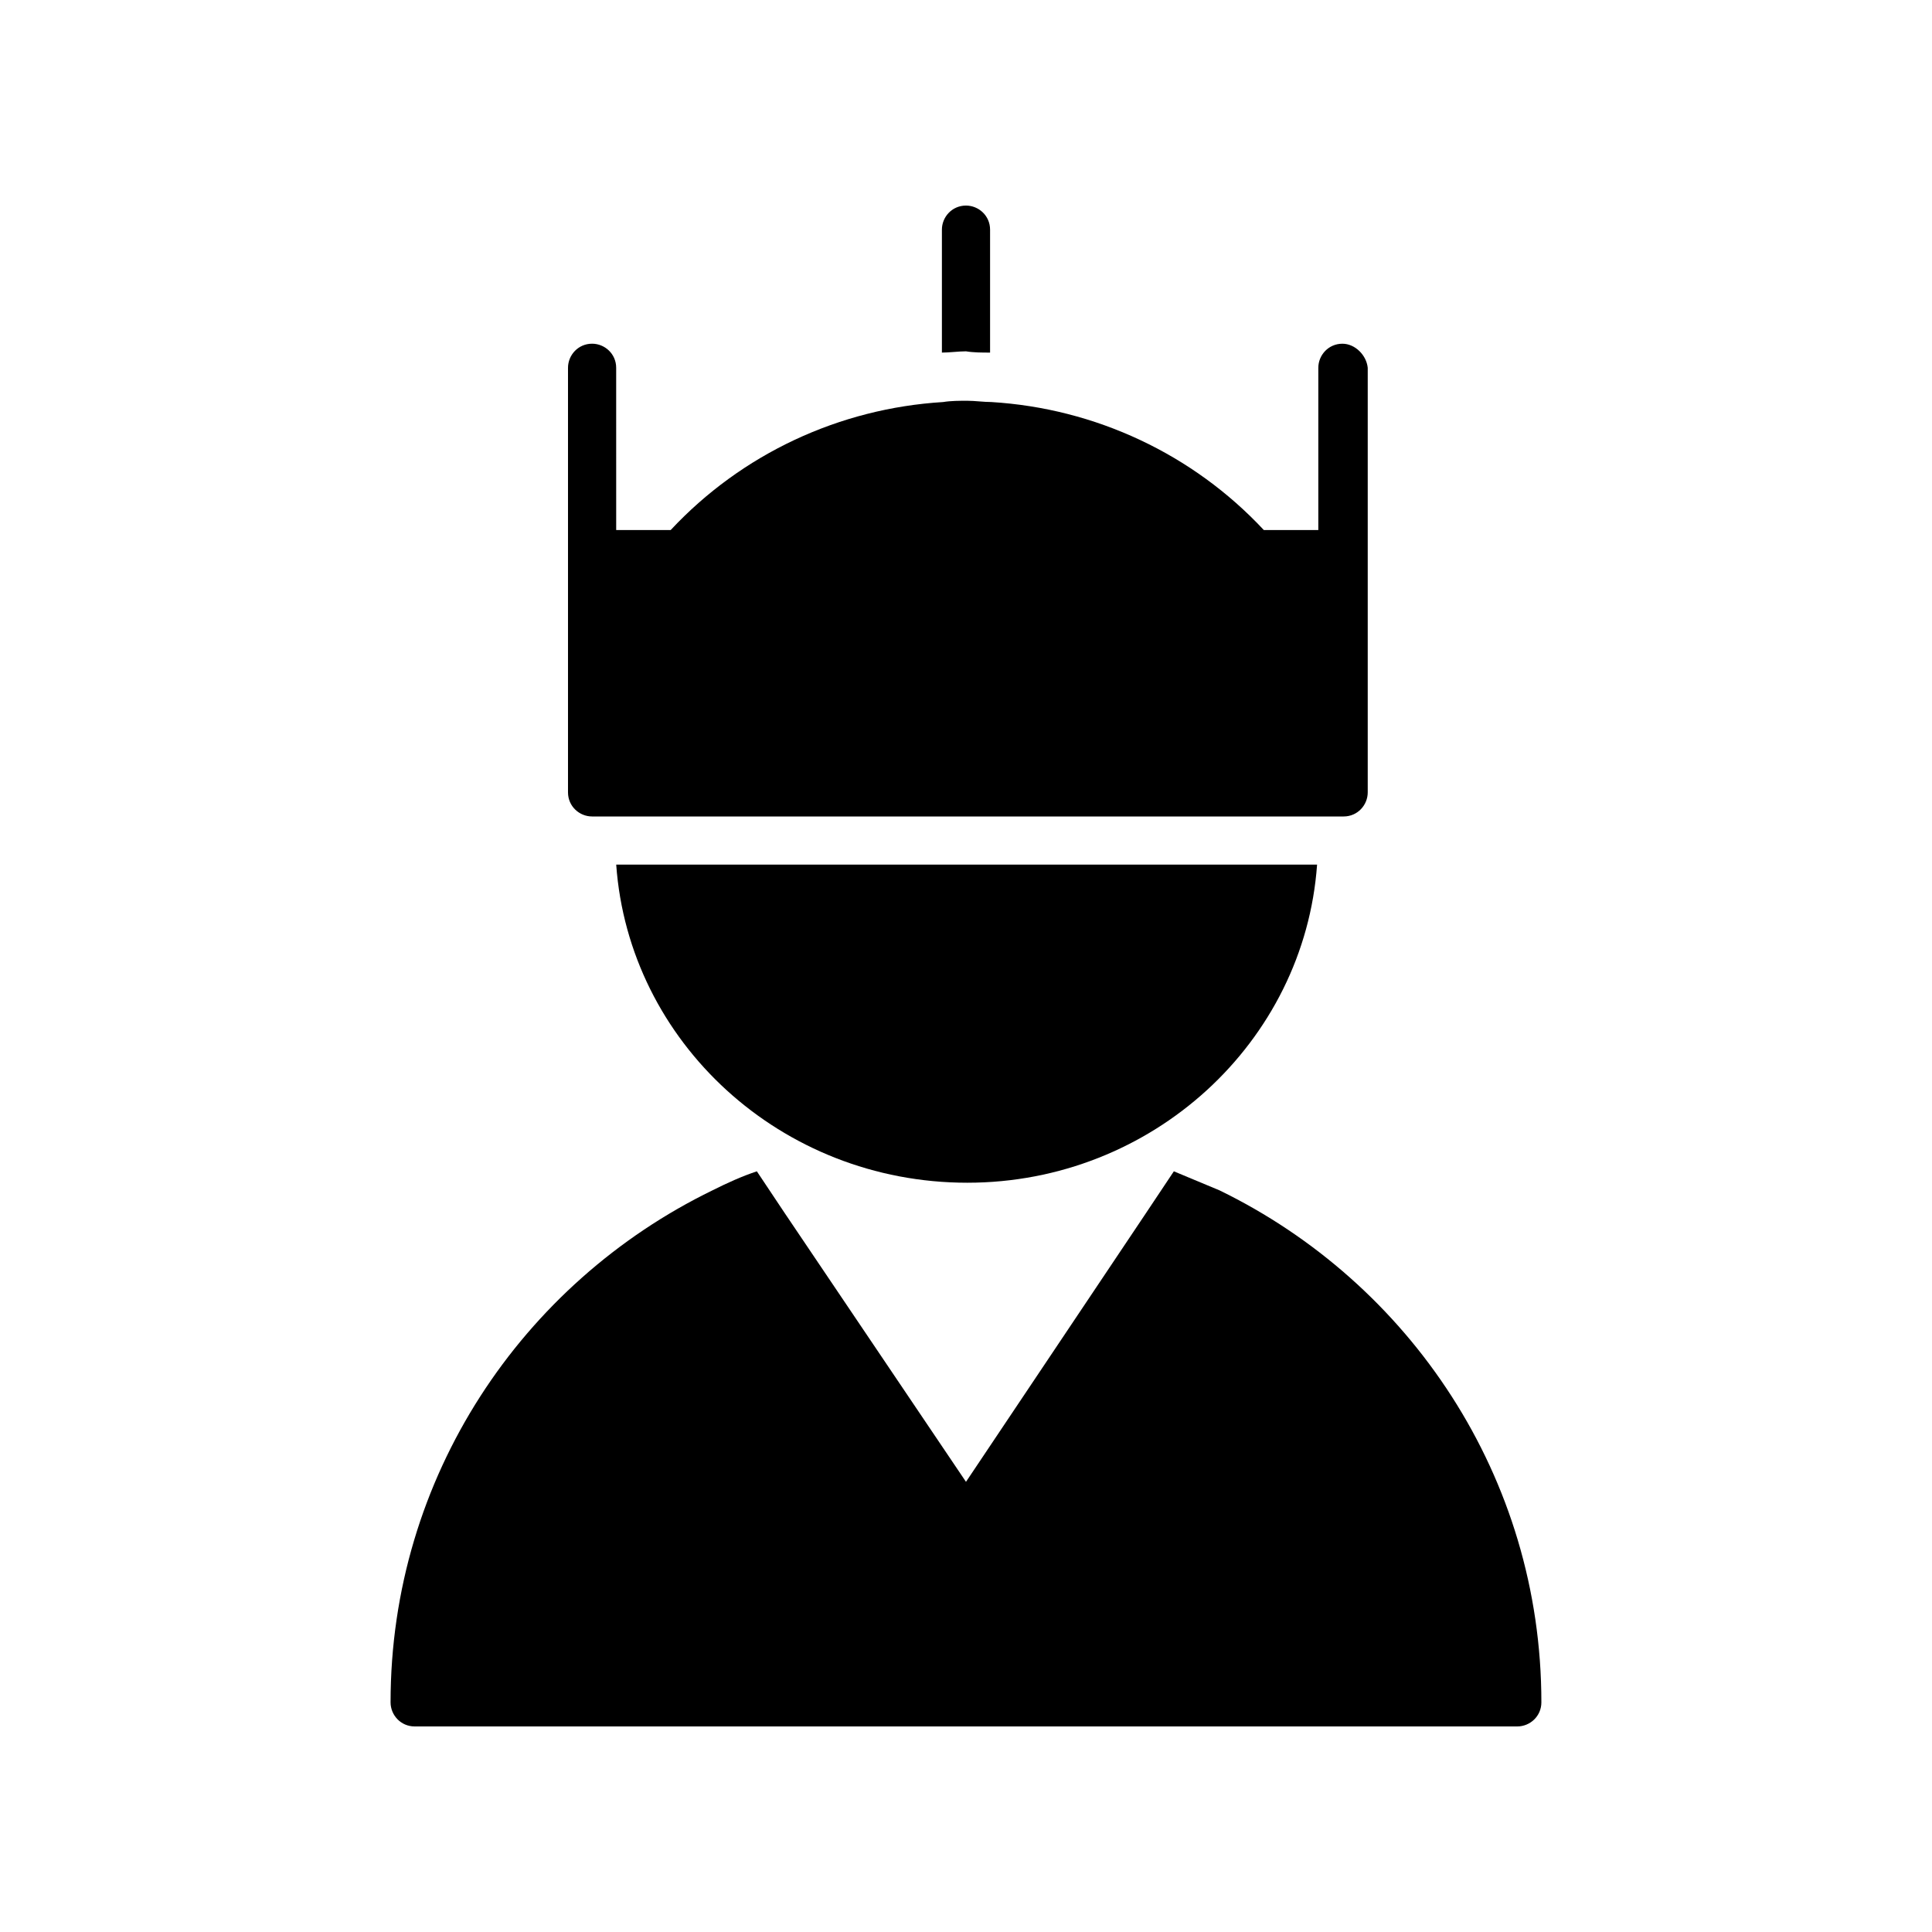 <?xml version="1.0" encoding="UTF-8"?>
<!-- Uploaded to: ICON Repo, www.iconrepo.com, Generator: ICON Repo Mixer Tools -->
<svg fill="#000000" width="800px" height="800px" version="1.1" viewBox="144 144 512 512" xmlns="http://www.w3.org/2000/svg">
 <g>
  <path d="m552.48 595.14c0 3.695-3.023 6.383-6.383 6.383h-292.21c-3.695 0-6.383-3.023-6.383-6.383 0.004-59.785 34.934-111.18 85.316-135.69 4.031-2.016 7.727-3.695 11.754-5.039l7.391 11.082 48.031 71.207 47.695-71.207 7.391-11.082c4.031 1.68 8.062 3.359 12.09 5.039 50.379 24.516 85.309 75.906 85.309 135.69z"/>
  <path d="m493.04 373.13c-3.359 47.023-43.664 84.305-92.699 84.305-49.375 0-89.68-37.281-93.039-84.305z"/>
  <path d="m406.38 237.44v-32.578c0-3.695-3.023-6.383-6.383-6.383-3.695 0-6.383 3.023-6.383 6.383v32.578c2.016 0 4.367-0.336 6.383-0.336 2.019 0.336 4.367 0.336 6.383 0.336z"/>
  <path d="m499.75 235.09c-3.695 0-6.383 3.023-6.383 6.383v42.992h-14.441c-18.809-20.152-44.672-32.242-72.211-33.922-2.016 0-4.367-0.336-6.383-0.336-2.016 0-4.367 0-6.383 0.336-27.543 1.68-53.402 13.77-72.211 33.922h-14.441l-0.004-42.996c0-3.695-3.023-6.383-6.383-6.383-3.695 0-6.383 3.023-6.383 6.383v112.52c0 3.695 3.023 6.383 6.383 6.383h199.17c3.695 0 6.383-3.023 6.383-6.383v-112.52c-0.336-3.356-3.356-6.379-6.715-6.379z"/>
 </g>
</svg>